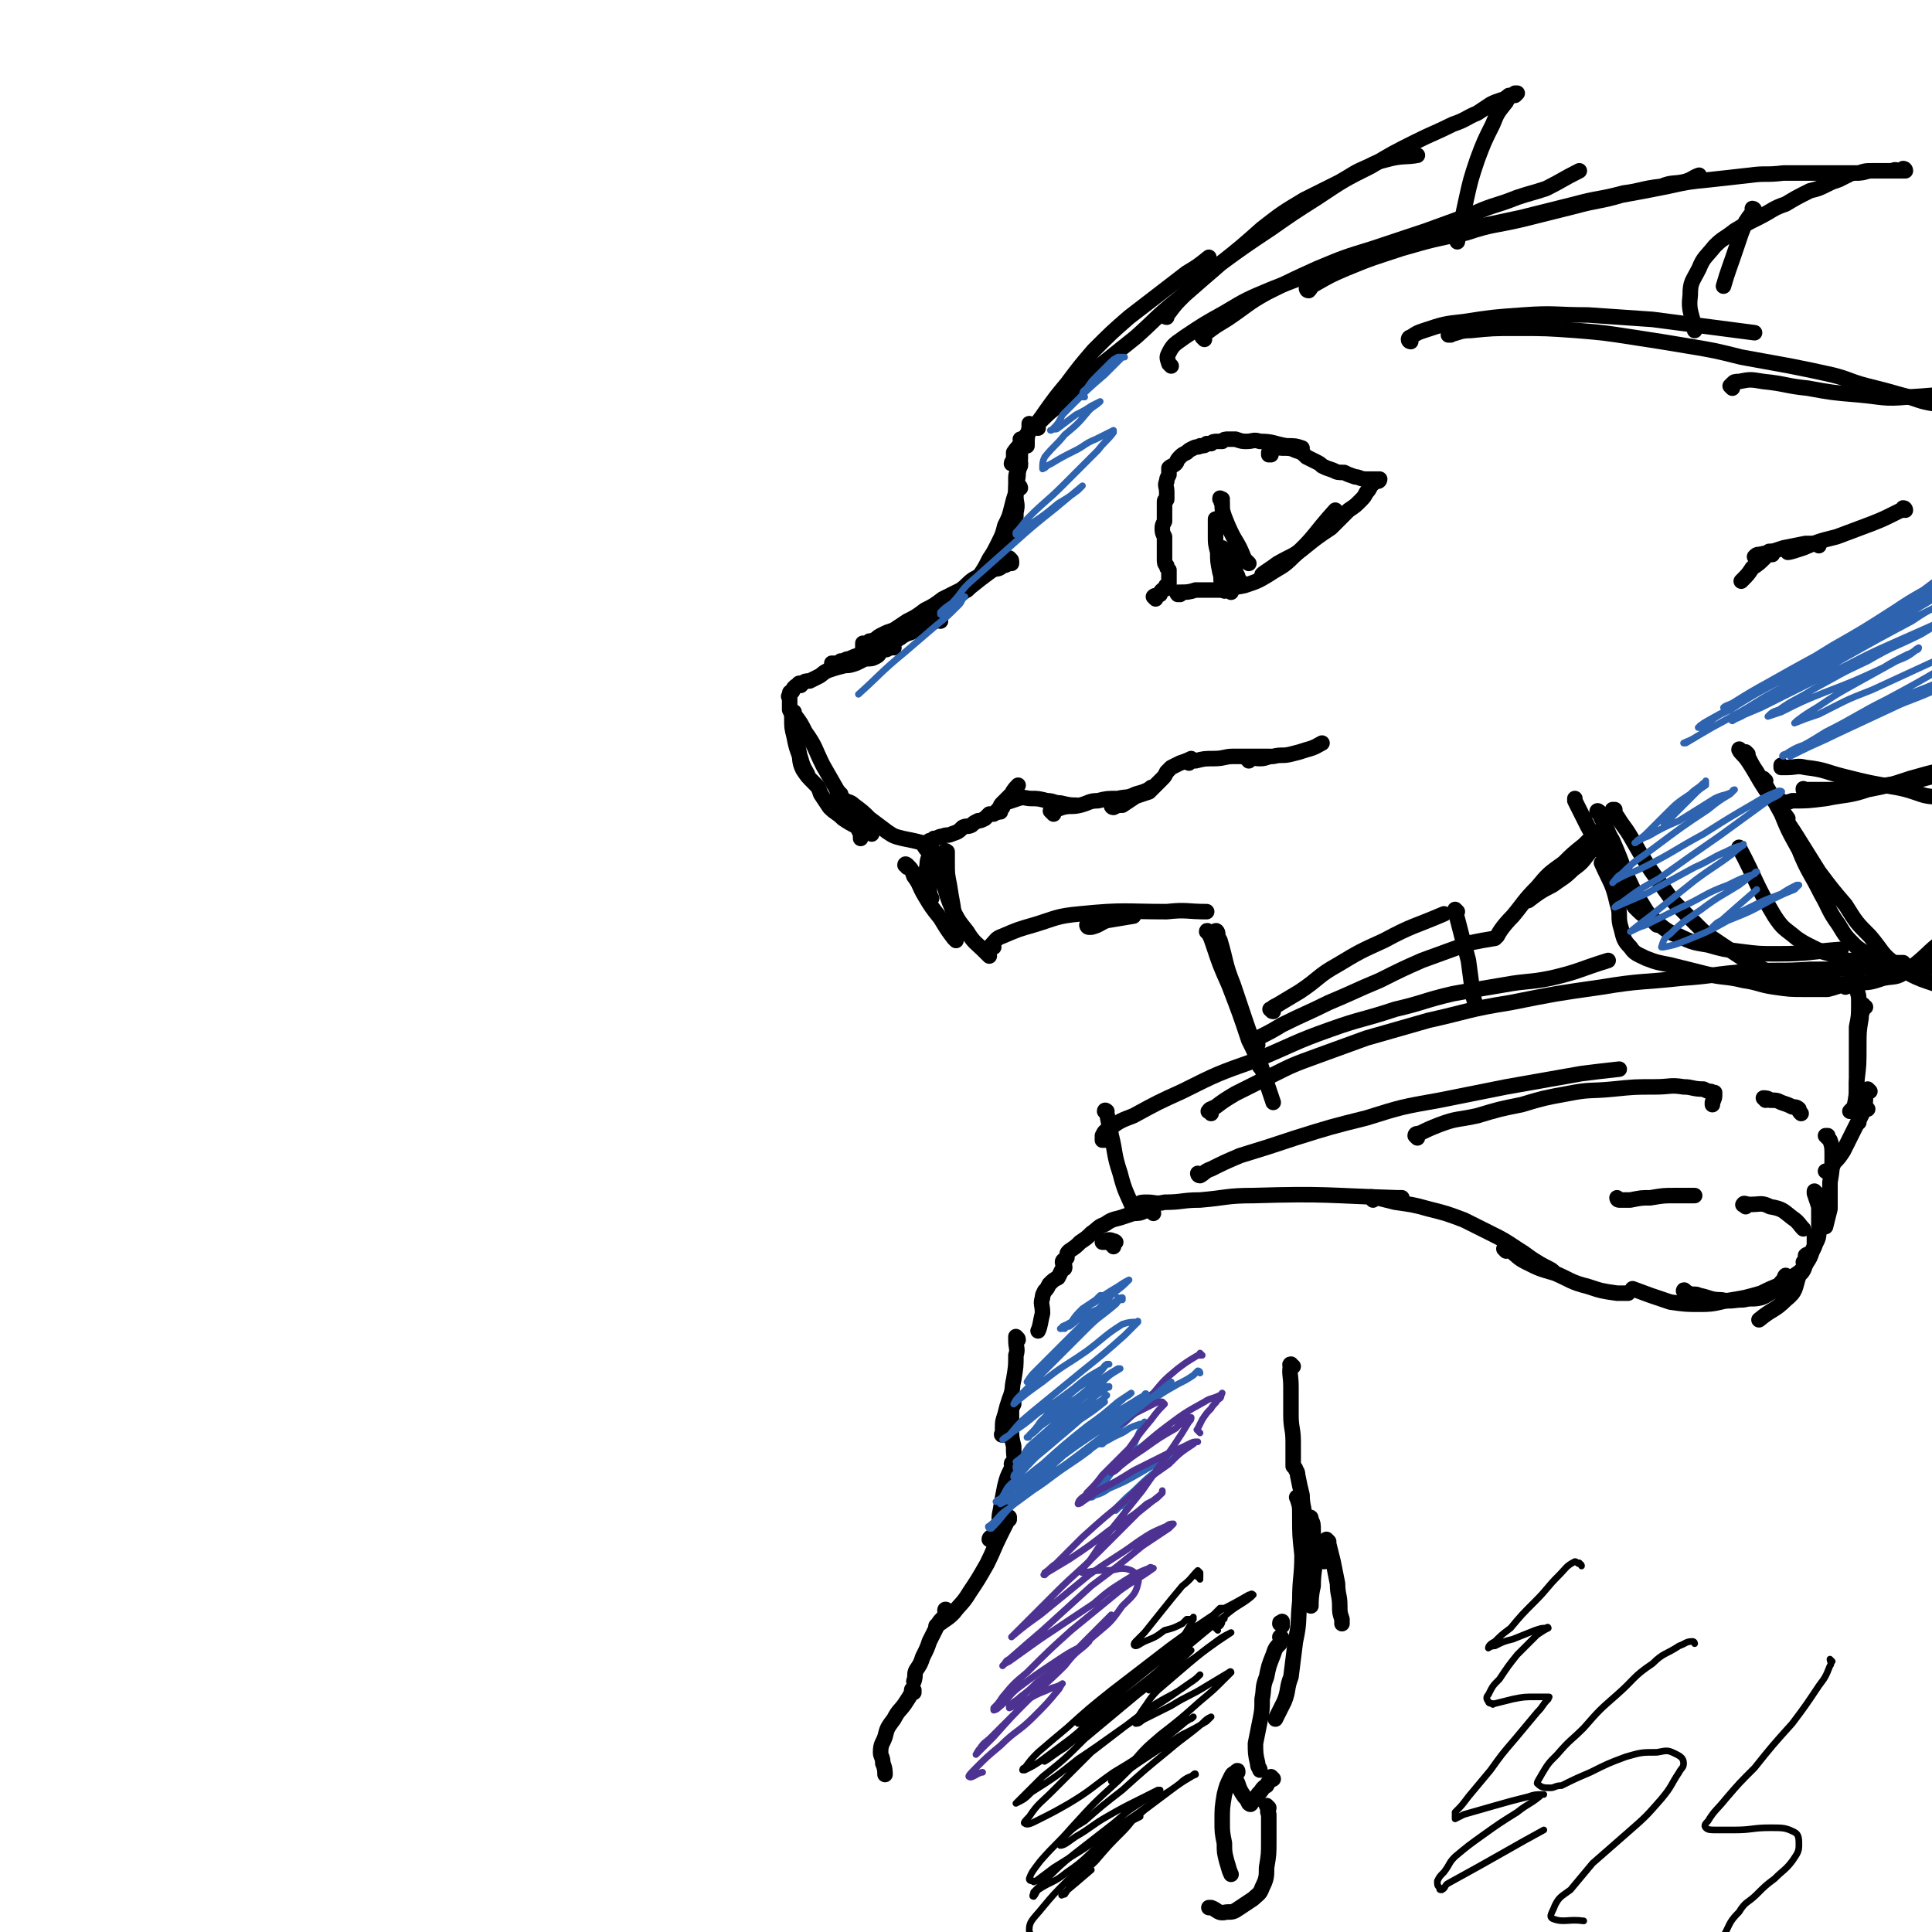 <svg viewBox='0 0 871 871' version='1.1' xmlns='http://www.w3.org/2000/svg' xmlns:xlink='http://www.w3.org/1999/xlink'><g fill='none' stroke='#000000' stroke-width='7' stroke-linecap='round' stroke-linejoin='round'><path d='M465,192c0,0 -1,-1 -1,-1 0,0 0,0 0,0 0,0 0,0 0,0 1,1 0,0 0,0 0,0 0,0 0,0 0,1 0,1 0,2 -1,4 -1,4 -1,8 '/><path d='M461,199c0,0 -1,-1 -1,-1 0,0 0,1 1,1 0,0 0,0 0,0 -1,2 -1,2 -1,5 0,5 0,5 -1,9 0,4 -1,4 -1,8 '/><path d='M460,210c0,0 -1,-1 -1,-1 0,0 1,0 1,0 0,0 0,0 0,0 0,1 -1,0 -1,0 0,0 1,0 1,0 0,1 -1,1 -1,3 -1,2 -1,2 -1,4 0,4 0,4 0,8 0,3 1,3 0,7 0,3 0,3 -1,7 -2,3 -2,3 -3,6 -1,1 -1,1 -2,3 '/><path d='M460,220c0,0 -1,-1 -1,-1 0,0 1,1 1,1 0,0 0,0 0,0 0,0 0,-1 -1,-1 0,1 0,2 -1,3 -1,3 -1,3 -2,7 -1,4 -1,4 -3,8 -1,4 -1,4 -3,8 -2,4 -2,4 -4,7 -2,4 -2,4 -4,7 -2,2 -2,2 -4,4 -1,2 -1,2 -2,3 '/><path d='M456,253c0,-1 -1,-1 -1,-1 0,-1 0,0 0,0 0,0 0,0 0,0 0,0 0,0 -1,0 -2,2 -2,2 -4,3 -4,3 -4,3 -8,6 -5,4 -5,4 -9,7 -5,4 -5,4 -10,7 -4,4 -4,3 -9,6 -3,2 -3,2 -6,4 -2,2 -1,2 -3,3 -1,0 -1,0 -1,0 0,0 0,0 0,0 '/><path d='M456,254c0,0 -1,-1 -1,-1 0,0 0,0 0,1 0,0 0,0 0,0 -1,0 -1,1 -3,1 -2,2 -2,1 -5,2 -4,2 -4,2 -8,4 -3,2 -3,3 -6,5 -4,2 -4,2 -8,4 -4,3 -4,3 -8,5 -4,3 -4,3 -8,5 -3,2 -3,2 -6,4 -3,1 -3,1 -5,2 -2,1 -2,1 -3,2 -2,1 -2,1 -3,1 0,1 0,1 -1,1 -1,0 -1,0 -2,0 0,1 0,1 0,1 0,0 0,0 0,0 0,1 0,1 0,2 '/><path d='M424,280c0,0 0,-1 -1,-1 -1,0 -1,0 -1,1 -3,1 -3,1 -5,2 -3,1 -3,1 -6,3 -3,1 -3,1 -6,3 -3,1 -3,1 -6,2 -3,1 -3,1 -6,3 -3,1 -3,1 -5,2 -3,1 -3,1 -5,2 -2,0 -2,1 -4,1 -1,1 -1,1 -2,1 -1,0 -1,0 -1,0 0,0 0,0 0,0 0,1 -1,0 -1,0 '/><path d='M403,292c0,-1 -1,-1 -1,-1 0,-1 1,0 1,0 -1,1 -1,1 -2,1 -1,1 -2,1 -3,1 -2,1 -1,2 -3,3 -2,1 -2,1 -5,1 -2,1 -2,1 -4,2 -3,1 -3,1 -5,1 -4,1 -4,1 -7,2 -3,1 -3,2 -5,3 -2,1 -2,1 -4,2 -2,0 -2,0 -3,1 -1,0 0,0 -1,1 0,0 0,-1 0,-1 -1,0 -1,0 -1,1 -1,0 -1,0 -2,1 -1,1 0,1 -1,2 -1,0 -1,0 -1,1 0,0 0,0 0,0 0,1 -1,1 0,1 0,3 0,3 0,6 1,2 1,2 1,4 0,4 0,4 1,8 1,5 1,5 3,10 1,4 2,5 3,7 '/><path d='M358,322c0,-1 -1,-1 -1,-1 0,-1 1,0 1,0 0,1 0,1 0,1 3,4 3,4 5,8 5,7 4,7 8,15 4,7 4,7 8,14 2,4 3,4 5,8 2,3 2,3 3,7 1,2 1,2 1,4 '/><path d='M359,328c0,-1 -1,-1 -1,-1 0,-1 0,0 1,0 0,0 0,0 0,0 0,0 -1,0 -1,0 0,-1 0,0 1,0 0,2 -1,2 0,4 0,3 0,4 1,7 1,4 0,5 2,9 2,3 2,3 5,6 2,2 2,2 3,5 2,3 2,3 4,6 3,3 3,2 6,5 3,2 3,2 7,4 3,2 5,2 6,3 '/><path d='M379,358c-1,0 -1,-1 -1,-1 -1,0 0,1 0,1 0,0 0,0 0,0 1,1 1,1 2,2 2,2 3,1 5,3 4,3 4,3 7,6 4,3 4,3 8,6 3,2 3,2 7,3 5,1 5,1 9,2 2,1 2,0 3,0 '/><path d='M420,380c0,0 -1,-1 -1,-1 0,0 0,0 0,1 0,0 0,0 0,0 1,0 0,-1 0,-1 0,0 0,0 0,1 0,0 0,0 0,0 1,-1 1,-1 2,-2 2,0 2,-1 4,-1 2,-1 2,0 4,-1 3,-1 3,-1 5,-3 2,-1 2,0 4,-1 1,-1 1,-1 3,-2 1,0 1,0 3,-1 1,-1 1,-1 2,-2 1,0 1,0 2,0 1,-1 1,0 1,-1 1,-1 1,-1 2,-2 0,-1 0,-1 1,-2 2,-2 2,-2 4,-4 1,-2 2,-3 3,-4 '/><path d='M451,366c0,0 -1,-1 -1,-1 0,0 1,0 1,0 0,0 0,0 0,0 0,-1 0,-1 1,-1 0,-1 0,-1 1,-2 3,-1 3,-1 6,-2 3,-1 3,0 6,0 3,0 3,0 7,1 3,0 3,1 6,1 4,1 5,1 7,1 '/><path d='M475,367c-1,-1 -1,-1 -1,-1 -1,-1 0,0 0,0 0,0 0,0 0,0 2,-1 2,-1 5,-2 4,-1 4,0 8,-1 4,-1 4,-2 8,-2 4,-1 4,-1 9,-1 4,-1 4,0 8,-2 4,-1 6,-2 7,-3 '/><path d='M502,364c0,0 -1,-1 -1,-1 0,0 0,1 1,1 2,-1 2,-1 4,-1 3,-2 3,-2 6,-4 3,-1 3,-1 6,-2 2,-2 2,-2 4,-4 1,-1 1,-1 2,-2 1,-1 1,-1 2,-3 1,-1 1,-1 2,-2 2,-1 2,-1 4,-2 3,-1 3,-1 5,-2 '/><path d='M536,344c0,0 -1,-1 -1,-1 0,0 0,0 1,1 0,0 0,0 0,0 0,0 -1,-1 -1,-1 1,0 2,0 4,0 4,-1 4,-1 8,-1 5,0 5,-1 9,-1 4,0 4,0 9,0 3,0 5,0 7,0 '/><path d='M563,343c0,-1 -1,-1 -1,-1 2,-1 3,0 6,0 3,0 3,-1 6,-1 4,-1 4,0 8,-1 4,-1 4,-1 7,-2 4,-1 5,-2 7,-3 '/><path d='M421,384c-1,0 -1,-1 -1,-1 -1,0 0,0 0,0 0,0 -1,0 -1,0 0,0 0,1 0,1 0,3 -1,3 -1,6 -1,5 0,5 1,10 0,3 0,3 1,5 '/><path d='M427,385c0,-1 -1,-1 -1,-1 0,-1 1,0 1,0 0,0 0,0 0,0 0,2 0,3 0,5 0,5 0,5 1,10 1,7 2,10 2,14 '/><path d='M409,391c0,-1 -1,-1 -1,-1 0,-1 1,0 1,0 2,2 2,2 3,5 3,4 2,4 5,9 3,5 3,5 7,10 3,5 3,5 6,9 0,0 0,0 1,1 '/><path d='M418,382c-1,0 -1,-1 -1,-1 -1,0 0,1 0,1 0,0 0,0 0,0 1,2 2,1 3,3 2,5 2,5 4,10 3,7 2,7 5,14 3,6 3,6 7,11 3,5 4,5 8,9 1,1 1,1 2,2 '/><path d='M448,427c-1,0 -2,0 -1,-1 2,-2 2,-3 5,-4 7,-3 7,-3 14,-5 10,-3 10,-4 21,-5 20,-2 20,-1 39,-1 9,-1 9,0 18,0 '/><path d='M491,418c0,0 -1,-1 -1,-1 0,0 0,1 1,1 0,0 0,0 0,0 0,0 0,0 1,0 4,-1 4,-2 7,-3 6,-1 6,-1 12,-2 0,0 0,0 0,0 '/><path d='M545,421c0,-1 -1,-2 -1,-1 0,0 0,0 1,1 1,2 1,2 2,5 3,9 3,9 7,18 5,13 5,13 9,25 3,6 3,6 5,12 '/><path d='M549,421c0,-1 -1,-2 -1,-1 0,1 1,2 2,4 3,10 2,10 6,20 9,27 9,26 18,53 '/><path d='M460,209c-1,0 -1,-1 -1,-1 -1,0 0,0 0,1 0,0 0,0 0,0 0,0 0,-1 0,-1 -1,0 -1,0 -2,1 0,0 0,0 -1,0 0,-1 1,-1 1,-1 0,-2 0,-2 0,-4 2,-3 3,-3 5,-7 4,-5 5,-5 9,-11 5,-7 5,-7 10,-13 6,-8 6,-8 12,-15 8,-8 8,-8 16,-15 13,-10 13,-10 26,-20 5,-3 5,-3 10,-7 '/><path d='M468,193c0,-1 -1,-1 -1,-1 0,-1 0,0 0,0 1,-1 1,-1 2,-2 4,-4 4,-4 8,-7 8,-8 8,-8 15,-15 10,-8 10,-8 20,-16 9,-8 9,-9 19,-17 9,-8 10,-8 19,-16 10,-8 10,-8 19,-16 9,-7 9,-7 19,-13 8,-4 8,-4 16,-8 7,-4 6,-4 13,-7 4,-2 4,-2 8,-3 7,-2 9,-1 14,-2 '/><path d='M526,143c0,0 -1,0 -1,-1 0,-1 1,-1 2,-1 3,-4 3,-4 7,-8 8,-7 8,-7 16,-14 11,-8 11,-8 23,-16 10,-7 10,-7 21,-14 12,-8 12,-8 24,-14 10,-6 10,-6 20,-11 8,-4 9,-4 17,-8 6,-2 6,-3 11,-5 3,-2 3,-2 6,-4 2,-1 2,-1 5,-2 1,0 1,0 2,-1 0,0 0,0 1,0 0,0 -1,0 0,0 0,-1 0,-1 1,-1 1,0 1,0 2,0 0,0 0,-1 0,-1 0,0 1,0 1,0 0,0 -1,1 -1,1 -1,0 -1,0 -1,0 -2,1 -2,1 -3,3 -4,5 -4,5 -6,10 -4,8 -4,8 -7,16 -3,9 -3,9 -5,18 -2,9 -2,10 -4,19 '/><path d='M543,153c0,0 -1,-1 -1,-1 0,0 0,0 0,0 0,0 0,0 0,0 1,-1 1,-1 2,-2 4,-3 4,-3 9,-6 9,-6 9,-7 18,-12 12,-6 12,-6 23,-11 12,-5 12,-5 25,-9 12,-4 12,-4 24,-8 11,-4 11,-4 22,-8 9,-4 9,-3 19,-7 6,-2 7,-2 13,-4 8,-4 7,-4 15,-8 '/><path d='M528,165c0,0 -1,-1 -1,-1 0,0 0,0 0,0 0,0 0,0 0,0 -1,-3 -1,-3 0,-5 2,-4 3,-4 7,-7 9,-6 9,-6 18,-11 10,-6 10,-6 22,-11 13,-5 13,-5 27,-10 14,-5 14,-4 28,-8 14,-4 14,-4 29,-8 14,-3 14,-3 28,-6 12,-3 12,-3 24,-6 11,-3 11,-2 22,-5 8,-1 8,-2 17,-3 5,-2 5,-1 10,-2 4,-1 4,-2 7,-3 '/><path d='M590,131c0,0 -1,-1 -1,-1 0,0 0,1 1,1 1,-1 1,-2 3,-3 7,-4 7,-4 14,-7 12,-5 13,-5 25,-9 14,-4 14,-4 29,-7 12,-4 12,-3 25,-6 12,-3 12,-3 24,-6 11,-3 11,-2 21,-5 11,-2 11,-2 21,-4 9,-2 9,-2 19,-3 9,-1 9,-1 18,-2 7,-1 7,0 15,-1 7,0 7,0 13,0 6,0 6,0 11,0 5,0 5,0 9,0 4,0 4,-1 7,-1 3,0 3,0 5,0 2,0 2,0 4,0 2,-1 2,0 3,0 1,0 1,0 1,0 1,0 1,0 2,0 0,0 0,0 0,0 0,0 0,-1 -1,-1 0,0 1,0 1,1 -1,0 -2,-1 -3,0 -2,0 -2,0 -4,0 -4,0 -4,0 -8,0 -3,0 -3,0 -6,1 -3,0 -3,0 -5,1 -2,1 -2,1 -4,2 -3,1 -3,1 -5,2 -4,2 -4,2 -8,3 -6,3 -6,3 -11,6 -6,2 -6,3 -12,6 -6,3 -6,3 -11,6 -5,4 -5,3 -9,7 -4,5 -5,5 -7,10 -3,6 -4,6 -4,12 -1,8 1,8 2,16 '/><path d='M791,95c0,0 -1,-1 -1,-1 0,0 1,0 1,1 -2,2 -2,2 -4,5 -2,5 -2,5 -4,11 -3,9 -4,11 -6,18 '/><path d='M636,154c0,0 -1,0 -1,-1 0,0 0,-1 1,-1 3,-2 3,-2 6,-3 9,-3 9,-3 18,-4 13,-2 13,-2 27,-3 14,-1 14,0 29,0 14,1 14,1 29,2 23,3 23,3 46,6 '/><path d='M654,151c0,0 -1,-1 -1,-1 0,0 0,1 0,1 0,0 0,0 0,0 5,-1 5,-2 10,-2 10,-1 10,-1 21,-1 13,0 13,0 27,1 12,1 12,1 25,3 13,2 13,2 25,4 12,2 12,2 24,5 11,2 11,2 22,4 10,2 10,2 19,4 8,2 8,3 16,5 8,2 8,2 15,4 8,2 8,3 15,4 8,2 8,2 16,3 6,0 7,0 13,0 7,-1 8,-1 14,-2 '/><path d='M781,175c0,0 -1,-1 -1,-1 0,0 1,1 1,1 0,0 0,0 0,0 -1,-1 -1,-1 -1,-1 0,0 0,0 1,-1 1,-1 1,-1 3,-1 5,-1 5,-1 11,0 10,1 10,2 20,3 11,2 11,2 23,3 11,1 11,2 22,1 18,-1 18,-2 36,-3 '/><path d='M820,246c0,0 -1,-1 -1,-1 0,0 1,0 1,0 0,0 0,0 0,0 -3,0 -3,0 -6,0 -5,1 -5,1 -10,2 -6,2 -6,2 -11,3 -1,0 -1,0 -2,1 '/><path d='M859,230c0,0 0,-1 -1,-1 0,0 1,0 0,1 -1,0 -1,0 -3,1 -6,3 -6,3 -11,5 -8,3 -8,3 -16,6 -8,2 -8,2 -15,5 -3,1 -6,2 -7,2 '/><path d='M799,250c-1,-1 -1,-1 -1,-1 -1,-1 0,0 0,0 0,0 0,0 0,0 0,0 0,-1 0,0 -1,0 -1,1 -2,2 -3,3 -3,3 -6,5 -2,3 -2,3 -5,6 '/><path d='M785,339c0,0 -1,-2 -1,-1 1,2 2,2 4,5 4,6 4,7 8,13 5,7 5,6 10,13 '/><path d='M788,340c0,0 -1,-1 -1,-1 0,1 1,1 1,2 2,4 2,4 4,7 4,7 4,7 8,13 4,8 5,8 10,16 5,8 5,8 10,16 6,8 6,8 12,15 5,8 5,8 11,14 6,7 5,8 12,13 9,7 14,7 21,10 '/><path d='M804,346c0,0 -1,-1 -1,-1 0,0 0,1 0,1 1,0 1,0 2,0 5,0 5,-1 9,0 9,1 9,2 17,4 12,3 12,3 24,5 11,2 11,5 22,4 18,-2 21,-6 36,-11 '/><path d='M818,358c0,-1 -1,-1 -1,-1 0,-1 1,0 1,0 -1,0 -2,0 -3,-1 -1,0 -1,0 -2,0 0,-1 0,0 0,0 0,0 0,0 0,0 1,0 1,0 2,0 4,0 4,0 8,0 7,0 7,0 13,0 7,-1 7,-1 14,-2 7,-1 7,-1 14,-2 7,-2 7,-2 13,-3 6,-2 6,-2 11,-4 4,-1 6,-2 8,-2 '/><path d='M804,362c0,0 -1,-1 -1,-1 0,0 0,0 0,1 0,0 -1,0 0,0 2,0 2,0 5,-1 7,0 7,0 15,-1 10,-2 10,-1 19,-4 10,-2 10,-2 19,-5 7,-2 7,-2 15,-4 6,-2 5,-3 11,-5 1,0 1,0 1,0 '/><path d='M796,352c-1,0 -2,-1 -1,-1 0,1 1,1 1,3 3,5 3,5 6,10 4,10 4,10 9,19 4,10 5,10 10,20 4,7 3,7 8,14 3,5 3,5 7,9 2,2 4,3 6,4 '/><path d='M832,445c0,-1 -1,-1 -1,-1 0,-1 1,0 2,0 0,0 0,0 0,0 -1,0 -1,0 -2,0 -4,1 -3,1 -7,2 -5,0 -5,0 -10,0 -7,0 -7,0 -14,-1 -7,-1 -7,-2 -14,-3 -8,-2 -9,-1 -17,-3 -8,-2 -8,-2 -16,-4 -5,-1 -6,-1 -11,-3 -4,-2 -5,-2 -7,-5 -3,-3 -3,-4 -4,-8 -2,-6 0,-6 -2,-12 -2,-9 -3,-9 -7,-18 '/><path d='M747,417c0,0 -1,-1 -1,-1 0,0 0,0 0,0 0,0 0,0 0,0 -1,-1 -1,-1 -3,-2 -3,-2 -3,-2 -6,-5 -4,-6 -4,-6 -8,-12 -4,-8 -4,-8 -8,-16 -4,-6 -4,-6 -7,-12 -2,-4 -2,-4 -4,-8 0,-1 0,-1 0,-1 '/><path d='M721,367c0,-1 -1,-1 -1,-1 0,-1 1,0 1,0 0,0 0,0 0,0 0,0 -1,-1 -1,0 1,0 1,1 2,3 3,5 2,5 5,10 3,7 3,7 6,15 3,6 3,7 7,13 3,5 3,5 7,9 5,4 5,4 10,6 6,3 7,3 13,4 7,2 7,2 15,3 8,1 8,1 16,1 15,0 15,-1 29,-2 '/><path d='M728,366c0,0 -1,-1 -1,-1 0,0 0,0 1,0 0,0 0,0 0,0 0,2 0,2 1,3 3,5 3,4 6,9 4,7 4,7 9,15 5,7 5,7 10,14 5,5 5,5 10,10 5,5 5,5 11,9 6,4 6,4 12,8 6,3 6,3 12,6 6,2 6,2 13,3 6,1 6,1 12,1 6,1 6,1 12,0 7,0 7,0 13,-2 5,-1 6,0 10,-3 9,-6 11,-10 16,-13 '/><path d='M859,435c-1,0 -1,-1 -1,-1 -1,0 0,0 0,0 0,0 -1,0 -1,0 -1,0 -1,0 -2,0 -2,0 -2,-1 -4,-1 -3,0 -3,0 -5,1 -3,0 -3,0 -6,0 -4,-1 -4,-1 -7,-1 -4,-1 -4,-1 -8,-3 -4,-1 -4,-1 -8,-3 -4,-2 -4,-2 -7,-4 -6,-5 -6,-4 -10,-10 -9,-15 -8,-16 -16,-31 '/><path d='M721,378c-1,0 -1,-1 -1,-1 -1,0 0,0 0,0 0,0 0,0 0,-1 0,0 0,0 0,-1 0,0 1,0 1,0 0,0 -1,0 -1,1 -3,2 -3,2 -6,5 -5,4 -5,4 -9,8 -7,5 -7,5 -12,11 -6,6 -6,7 -11,13 -4,4 -6,7 -7,9 '/><path d='M719,383c0,0 -1,-1 -1,-1 -1,1 -1,2 -2,3 -3,4 -3,4 -7,7 -4,4 -5,4 -9,7 -6,3 -7,4 -11,7 '/><path d='M657,411c0,0 -1,-1 -1,-1 0,0 0,0 0,0 0,0 0,0 0,0 1,1 0,0 0,0 0,0 0,0 0,1 1,3 1,3 2,7 2,8 2,7 4,15 1,7 1,8 2,15 0,2 1,3 1,5 '/><path d='M574,456c-1,0 -1,-1 -1,-1 -1,0 0,0 0,0 0,0 0,0 0,0 1,-1 1,-1 3,-2 5,-3 5,-3 10,-6 9,-6 8,-7 17,-12 10,-6 10,-6 21,-11 13,-7 13,-6 27,-12 '/><path d='M567,471c0,0 -1,-1 -1,-1 -1,0 -1,0 -1,0 0,0 0,0 0,0 1,-1 1,-1 2,-2 6,-3 6,-3 11,-6 10,-5 11,-5 21,-10 12,-5 11,-5 23,-10 10,-5 10,-5 19,-9 11,-4 11,-4 22,-8 5,-1 5,-1 11,-2 '/><path d='M498,514c0,0 -1,-1 -1,-1 0,0 0,1 0,1 0,-1 0,-1 0,-2 1,-2 1,-2 3,-3 5,-4 6,-4 11,-6 11,-6 11,-6 22,-11 16,-8 16,-8 33,-14 17,-7 17,-8 34,-14 14,-5 14,-4 29,-9 13,-3 13,-4 26,-7 11,-2 11,-2 23,-4 11,-2 11,-1 21,-3 13,-3 13,-4 26,-8 '/><path d='M546,502c0,-1 -2,-1 -1,-1 0,-1 1,-1 3,-2 4,-3 4,-3 9,-6 8,-4 8,-4 16,-8 10,-5 10,-5 21,-9 11,-4 11,-4 22,-8 14,-4 14,-4 28,-8 18,-4 18,-5 37,-8 20,-4 20,-4 41,-7 18,-3 18,-2 36,-4 15,-1 15,-2 30,-3 14,-1 14,0 28,-1 13,0 13,0 26,-1 9,0 9,0 18,0 4,0 4,-1 9,0 3,0 3,0 5,1 0,0 0,0 1,0 '/><path d='M836,445c0,0 -1,-1 -1,-1 0,0 0,1 1,1 0,0 0,0 0,0 0,0 0,0 0,0 1,1 1,0 1,1 1,3 1,3 1,6 0,6 0,6 -1,11 0,7 0,7 0,14 0,7 0,7 0,14 0,4 -1,7 -1,8 '/><path d='M841,454c-1,0 -1,-1 -1,-1 -1,0 0,0 0,1 0,2 -1,2 -1,5 -1,6 -1,6 -1,13 0,8 0,8 -1,16 0,5 0,5 0,9 -1,2 -1,2 -2,3 -1,1 -1,1 -1,1 '/><path d='M843,492c0,0 -1,-1 -1,-1 0,0 0,0 0,0 0,0 0,0 0,0 0,1 0,1 -1,3 0,3 0,3 -1,7 -1,2 -1,2 -2,4 0,1 0,1 0,1 '/><path d='M842,500c0,0 -1,-1 -1,-1 -1,1 -1,2 -2,4 -2,4 -2,4 -4,8 -2,4 -2,4 -4,8 -2,3 -2,3 -4,5 -1,2 -1,2 -2,3 -1,1 -2,1 -2,1 '/><path d='M824,513c0,0 -1,-1 -1,-1 0,0 0,0 1,0 0,1 0,1 1,2 1,3 1,3 1,7 0,6 0,6 -1,12 0,6 0,6 0,12 -1,4 -1,4 -2,8 '/><path d='M819,538c0,0 -1,-1 -1,-1 0,0 0,0 0,1 1,3 1,3 2,6 0,5 0,6 0,11 0,4 -1,4 -2,7 -1,2 -1,2 -2,3 -1,1 -1,0 -2,1 '/><path d='M814,570c0,0 -1,-1 -1,-1 0,0 1,0 1,1 -1,3 -1,3 -3,5 -2,6 -1,7 -6,11 -5,5 -6,4 -12,9 0,0 0,0 0,0 '/><path d='M541,530c0,0 -1,-1 -1,-1 0,0 0,1 1,1 2,-1 2,-2 5,-3 6,-3 6,-3 13,-6 13,-4 13,-4 25,-8 16,-5 16,-5 32,-9 16,-5 16,-5 33,-8 15,-3 15,-3 30,-6 17,-3 17,-3 34,-6 8,-1 8,-1 17,-2 '/><path d='M639,513c0,0 -1,-1 -1,-1 0,-1 1,-1 2,-1 4,-2 4,-2 9,-4 8,-3 8,-2 17,-4 10,-3 10,-3 20,-5 10,-3 10,-3 21,-5 10,-2 10,-1 20,-2 10,-1 10,-1 19,-1 7,0 7,-1 13,0 4,0 4,1 9,1 2,1 2,1 3,1 1,0 1,1 2,1 0,0 0,-1 0,0 0,2 0,2 -1,4 0,0 0,0 0,1 '/><path d='M796,496c0,0 -1,-1 -1,-1 1,0 2,0 3,1 3,0 3,0 5,1 3,1 3,1 5,2 1,0 2,0 3,1 0,1 0,1 1,2 '/><path d='M499,502c0,-1 -1,-1 -1,-1 0,-1 1,0 1,0 0,0 0,0 0,0 0,0 -1,-1 -1,0 0,0 1,0 1,1 1,5 1,5 2,10 2,8 1,8 4,17 2,8 3,9 6,16 '/><path d='M514,544c0,-1 -1,-1 -1,-1 1,-1 2,-1 4,-1 4,0 4,1 8,0 8,0 8,-1 16,-1 12,-1 12,-2 24,-2 33,-1 33,0 65,1 1,0 1,0 2,0 '/><path d='M619,541c0,-1 -1,-1 -1,-1 0,-1 1,0 1,0 0,0 0,0 0,0 1,0 1,0 2,0 4,1 4,1 8,2 7,1 8,1 15,3 8,2 8,2 16,5 6,3 6,3 12,6 6,3 6,3 12,7 5,3 4,3 9,6 3,2 6,3 7,4 '/><path d='M679,564c0,0 -1,-1 -1,-1 0,0 0,0 1,0 1,1 1,1 2,1 3,2 3,3 7,5 6,3 6,3 13,5 7,3 7,4 15,6 6,2 6,2 13,3 2,0 2,0 5,0 '/><path d='M760,583c0,-1 -1,-2 -1,-1 0,0 1,0 2,1 3,1 3,0 5,1 5,1 5,2 10,2 5,1 5,0 10,0 4,-1 4,0 8,-1 3,-1 3,-2 6,-3 2,-2 2,-3 4,-5 1,-1 0,-1 1,-2 '/><path d='M819,558c0,0 -1,-1 -1,-1 0,0 0,0 0,0 0,1 0,1 0,2 0,3 0,3 -1,5 -1,3 -1,3 -3,6 -2,3 -2,3 -5,5 -3,2 -3,2 -6,4 -5,2 -5,2 -9,4 -7,2 -7,2 -13,3 -7,1 -7,2 -14,2 -7,0 -7,0 -14,-1 -9,-3 -9,-3 -17,-6 '/><path d='M730,541c0,0 -1,-1 -1,-1 0,0 0,1 1,1 0,0 0,0 0,0 3,0 3,0 5,0 5,-1 5,-1 9,-1 6,-1 6,-1 11,-1 4,0 6,0 9,0 '/><path d='M787,544c-1,-1 -2,-1 -1,-1 0,-1 1,0 3,0 5,0 5,-1 9,1 6,1 6,2 10,5 3,2 3,3 5,5 '/><path d='M502,562c0,-1 -1,-1 -1,-1 0,-1 1,0 1,0 0,0 0,0 1,-1 0,0 0,0 0,0 -1,-1 -1,0 -1,0 -1,-1 -1,-1 -2,-1 -1,0 -1,0 -2,1 -1,0 -1,0 -1,0 0,0 0,0 0,0 '/><path d='M520,547c-1,-1 -1,-1 -1,-1 -2,-1 -2,0 -3,0 -2,1 -3,1 -5,1 -3,1 -3,1 -6,2 -4,1 -4,1 -7,3 -3,1 -3,2 -6,4 -2,2 -2,2 -5,4 -2,2 -2,2 -5,4 -1,1 -1,1 -1,3 -1,1 -2,1 -2,2 0,1 1,1 1,2 0,0 0,0 0,0 0,1 0,1 -1,1 -1,2 -1,2 -2,4 -2,1 -2,1 -4,3 -1,2 -1,2 -2,3 -1,2 -1,2 -1,3 -1,3 0,3 0,7 -1,4 -1,6 -2,8 '/><path d='M459,604c0,-1 -1,-1 -1,-1 0,-1 0,0 0,0 0,0 0,0 0,0 0,1 0,1 0,1 0,4 1,4 0,7 0,5 0,5 -1,11 -1,4 0,4 -2,9 -1,3 -1,3 -2,7 -1,3 -1,3 -1,6 0,1 0,1 0,2 -1,1 0,1 0,1 '/><path d='M457,633c0,0 -1,-1 -1,-1 0,0 1,0 1,0 0,0 0,0 0,0 0,1 0,1 0,1 -1,2 -1,2 -1,3 0,4 0,4 0,8 0,4 0,4 1,8 0,4 0,4 1,8 0,2 0,3 0,5 '/><path d='M457,661c0,-1 -1,-1 -1,-1 0,-1 1,0 1,0 0,1 -1,1 -1,2 -2,4 -2,4 -3,8 -1,5 -1,5 -2,11 -1,4 0,4 -1,7 -1,2 -1,2 -2,4 -1,1 -2,1 -2,2 '/><path d='M455,685c0,-1 -1,-1 -1,-1 0,-1 1,0 1,0 -2,4 -2,4 -4,8 -3,6 -3,7 -6,13 -4,7 -4,7 -8,13 -3,5 -4,5 -7,9 -2,2 -2,2 -5,4 -1,1 -2,1 -3,2 '/><path d='M427,727c0,-1 -1,-1 -1,-1 0,-1 1,0 1,0 0,0 0,0 0,0 -1,1 -1,1 -1,2 -1,2 -2,2 -3,4 -2,4 -2,4 -4,8 -1,3 -1,3 -3,7 -1,3 -1,3 -3,6 -1,2 0,2 -1,5 0,0 0,0 0,0 '/><path d='M412,763c0,-1 -1,-1 -1,-1 0,-1 1,0 1,0 0,0 0,0 0,0 -1,1 -1,1 -1,1 -1,2 -1,2 -3,5 -2,3 -3,3 -5,7 -3,4 -3,4 -4,8 -1,3 -2,3 -2,7 0,2 1,2 1,5 1,2 1,4 1,5 '/><path d='M583,616c-1,0 -1,-1 -1,-1 -1,0 0,1 0,1 0,0 0,0 0,0 0,0 0,-1 0,-1 -1,4 0,5 0,10 0,7 0,7 0,13 0,6 1,6 1,12 0,3 0,3 0,6 0,2 0,2 0,3 0,1 0,1 0,2 0,0 0,0 0,0 0,0 0,0 1,1 0,1 1,1 1,3 1,5 1,5 2,9 0,5 1,5 1,10 0,3 -1,3 0,7 0,3 1,3 2,5 '/><path d='M599,695c0,0 -1,-1 -1,-1 0,0 1,1 1,2 1,4 1,4 2,8 1,5 1,5 2,10 0,5 1,5 1,10 0,3 0,3 1,6 0,1 0,1 0,2 '/><path d='M597,704c0,0 -1,-1 -1,-1 0,0 0,0 0,0 0,0 0,0 0,0 '/><path d='M590,689c0,0 -1,-1 -1,-1 0,0 0,1 1,1 0,-1 0,-2 0,-3 0,-1 0,-1 0,-2 0,0 0,0 0,0 1,0 1,0 1,1 1,2 1,2 1,5 0,5 1,5 1,10 0,8 -1,8 -1,15 -1,4 -1,7 -1,9 '/><path d='M578,733c0,-1 -1,-1 -1,-1 0,-1 0,0 1,0 0,0 0,0 0,-1 '/><path d='M586,676c-1,-1 -1,-2 -1,-1 -1,0 0,0 0,1 1,3 1,3 1,7 0,9 0,9 1,18 0,10 -1,10 -1,21 -1,9 0,9 -2,18 -1,8 -1,8 -2,16 -2,5 -1,6 -3,11 -2,4 -2,4 -4,8 '/><path d='M578,739c0,0 -1,-1 -1,-1 0,0 1,0 1,1 -1,1 -1,1 -1,2 -2,2 -2,2 -3,5 -2,5 -2,5 -3,10 -2,5 -1,5 -2,10 0,5 0,5 -1,10 -1,5 -1,5 -2,10 0,4 0,5 1,9 0,2 1,2 1,3 '/><path d='M574,802c0,0 -1,-1 -1,-1 0,0 1,1 1,1 0,0 0,0 0,0 -2,1 -2,1 -3,3 -2,1 -2,2 -3,3 -1,1 -1,1 -2,3 -1,1 -1,1 -2,2 0,1 -1,0 -1,0 -1,-2 -1,-2 -2,-3 -2,-3 -2,-3 -3,-6 -1,-2 -1,-2 -1,-4 0,-1 1,-1 1,-1 0,-1 0,-1 -1,0 -1,1 -1,0 -2,2 -2,4 -2,4 -3,8 -1,6 -1,6 -1,12 0,5 0,5 1,10 0,4 0,4 1,8 1,3 1,4 2,6 '/><path d='M572,815c0,0 -1,-1 -1,-1 0,0 0,0 1,1 0,0 0,0 0,0 0,1 -1,1 0,3 0,6 0,6 0,12 0,6 0,6 -1,12 0,4 0,5 -2,9 -1,3 -2,3 -4,5 -3,2 -3,2 -6,4 -3,2 -3,2 -6,2 -4,1 -4,-1 -7,-2 0,0 0,0 -1,0 '/></g>
<g fill='none' stroke='#000000' stroke-width='3' stroke-linecap='round' stroke-linejoin='round'><path d='M541,712c0,-1 -1,-1 -1,-1 0,-1 1,0 1,0 0,0 0,0 0,-1 0,0 0,0 0,-1 0,0 -1,-1 -1,-1 -3,3 -3,4 -7,7 -5,6 -5,6 -9,11 -4,5 -4,5 -8,10 -2,2 -2,2 -4,4 -1,1 -1,2 0,2 1,0 2,-1 4,-2 5,-2 5,-2 9,-5 4,-1 4,-1 8,-3 1,-1 1,-1 2,-2 1,0 1,0 2,0 1,0 1,0 1,0 0,0 0,-1 0,-1 -1,1 0,2 -1,3 -3,5 -3,5 -6,10 -3,6 -3,6 -7,12 -2,4 -3,3 -6,6 0,1 0,1 0,2 0,0 0,0 0,0 2,-1 2,-1 4,-3 5,-4 6,-4 11,-8 8,-5 7,-5 14,-10 4,-3 4,-3 8,-5 0,0 0,0 0,0 0,0 0,0 0,0 -3,2 -3,2 -6,4 -7,5 -7,5 -13,10 -7,6 -7,6 -14,12 -4,4 -4,5 -7,9 -2,3 -2,3 -3,6 0,0 0,0 0,0 2,0 2,-1 4,-2 6,-3 6,-3 12,-6 8,-5 8,-4 16,-9 5,-3 5,-3 10,-6 0,0 1,-1 1,0 -1,1 -1,1 -3,3 -5,5 -5,5 -11,10 -9,8 -9,8 -18,15 -7,6 -7,6 -13,13 -4,3 -4,3 -7,6 -1,1 -1,1 -2,2 0,0 0,0 0,0 2,-1 2,-1 4,-2 5,-4 5,-4 11,-8 9,-6 9,-6 17,-11 6,-3 6,-3 11,-6 1,-1 1,-1 2,-2 0,0 0,0 0,0 -2,1 -2,1 -4,3 -7,6 -8,6 -15,12 -11,9 -11,9 -21,18 -9,7 -9,7 -17,14 -5,3 -5,3 -9,7 -1,2 -2,4 -2,4 2,0 4,-2 7,-4 7,-4 7,-5 14,-9 7,-4 7,-4 15,-8 4,-2 4,-2 8,-4 0,0 0,0 1,0 0,0 0,0 0,0 -3,2 -3,2 -6,4 -8,5 -8,5 -15,11 -9,7 -9,7 -18,14 -6,5 -6,5 -12,11 -3,3 -3,3 -6,6 0,1 -1,2 0,2 1,-1 1,-2 2,-3 6,-4 7,-3 13,-8 9,-6 8,-7 17,-14 6,-4 6,-4 12,-9 2,-1 2,-1 4,-2 0,0 0,0 0,0 0,0 0,-1 -1,-1 -3,3 -3,4 -7,8 -6,6 -6,6 -12,13 -5,5 -5,4 -10,9 -2,3 -2,3 -4,6 -1,0 -2,1 -1,0 6,-5 6,-5 13,-11 '/><path d='M549,735c0,0 -1,-1 -1,-1 0,-1 1,-1 2,-1 1,-1 1,-2 1,-3 1,0 1,0 1,-1 0,0 0,0 0,0 0,1 0,1 -1,1 -3,1 -3,1 -6,3 -7,4 -7,3 -14,8 -11,7 -11,7 -21,15 -8,6 -8,6 -15,13 -4,3 -4,3 -8,6 -1,1 0,1 -1,2 0,0 0,0 0,0 5,-3 5,-3 9,-6 10,-8 10,-8 20,-16 11,-9 11,-8 21,-17 6,-5 6,-5 12,-10 2,-2 2,-2 4,-3 0,0 0,0 0,0 -1,0 -1,0 -2,0 -3,3 -3,3 -6,6 -8,6 -8,6 -16,12 -12,10 -12,10 -23,20 -10,9 -9,9 -19,18 -6,5 -6,5 -12,10 -1,1 -4,4 -3,3 2,-1 4,-3 9,-6 11,-9 11,-9 22,-18 15,-12 14,-12 29,-24 12,-10 12,-10 23,-19 5,-4 5,-3 10,-7 1,-1 1,-1 1,-1 -1,-1 -1,0 -2,0 -7,4 -7,4 -13,7 -12,8 -12,8 -23,16 -13,10 -13,10 -26,20 -10,8 -10,8 -20,17 -6,5 -6,5 -13,11 -3,3 -3,3 -6,7 -1,0 -1,1 -1,1 0,0 1,0 1,0 4,-2 4,-2 7,-4 8,-6 8,-6 16,-12 11,-8 11,-8 21,-16 9,-7 9,-7 18,-14 5,-4 5,-3 10,-7 1,0 2,0 3,-1 0,0 0,0 0,0 -3,3 -3,3 -6,5 -9,8 -9,8 -18,15 -12,10 -12,10 -24,20 -9,9 -9,9 -19,17 -5,5 -5,5 -10,10 -1,1 -1,1 -2,2 0,0 0,0 0,0 4,-2 4,-2 7,-5 11,-7 11,-7 21,-15 15,-10 14,-10 29,-20 11,-7 11,-7 21,-14 3,-2 3,-2 5,-4 0,0 0,0 0,0 -2,2 -2,2 -5,4 -8,6 -9,5 -18,11 -13,10 -13,10 -26,20 -9,9 -9,9 -18,18 -5,5 -6,5 -10,11 -1,1 -3,3 -2,3 1,1 3,0 5,-1 8,-4 8,-4 15,-8 10,-6 10,-7 20,-14 10,-6 10,-6 19,-13 6,-4 6,-4 12,-9 2,-1 2,-1 5,-3 0,0 0,0 0,0 -1,1 -1,1 -2,1 -6,5 -6,5 -11,9 -11,9 -11,9 -21,19 -11,10 -11,10 -21,21 -7,8 -7,7 -14,15 -3,4 -4,5 -5,8 0,1 1,1 2,1 0,1 0,0 1,0 4,-3 4,-3 8,-6 11,-7 12,-7 23,-15 13,-8 13,-8 25,-17 7,-4 7,-5 14,-9 1,-1 2,-2 2,-1 -2,1 -4,1 -7,4 -8,6 -8,6 -16,12 -9,8 -10,8 -19,16 -8,8 -8,8 -16,16 -6,6 -6,6 -11,12 -4,5 -6,6 -6,10 0,3 3,3 6,4 2,1 2,0 3,0 '/><path d='M713,706c0,-1 -1,-1 -1,-1 0,-1 0,0 0,0 -1,0 -1,-1 -2,-1 -4,2 -4,3 -7,6 -6,6 -5,6 -11,12 -6,6 -6,6 -11,12 -4,3 -4,3 -7,6 -2,1 -3,2 -3,3 0,0 1,-1 3,-1 4,-2 4,-2 8,-3 5,-2 5,-2 10,-4 3,-1 3,-1 5,-1 1,-1 1,0 1,0 0,0 0,0 0,0 -2,1 -2,1 -5,3 -4,4 -4,4 -9,9 -4,5 -4,5 -8,11 -3,3 -3,3 -5,7 -1,1 -1,2 0,3 0,1 1,1 2,1 0,1 0,0 1,0 4,-1 4,-1 8,-2 5,-1 5,-1 11,-1 2,0 3,0 5,0 1,0 0,0 0,1 -3,3 -2,3 -5,6 -5,6 -5,6 -10,12 -6,7 -6,7 -11,14 -5,6 -5,6 -10,12 -3,4 -3,4 -6,7 0,1 0,2 0,3 -1,0 -1,0 0,0 2,-1 2,-1 4,-2 7,-2 7,-2 14,-4 7,-2 7,-2 15,-4 3,-1 3,-1 7,-1 0,-1 0,-1 0,0 -1,0 -1,0 -2,1 -5,4 -5,3 -10,7 -8,5 -8,5 -15,10 -7,5 -7,5 -13,10 -3,3 -2,3 -5,7 -2,2 -2,2 -3,4 0,2 0,2 1,3 0,1 0,1 1,1 2,-1 1,-2 3,-3 22,-12 30,-17 43,-24 '/><path d='M764,741c0,0 0,-1 -1,-1 -3,0 -3,1 -6,2 -6,4 -7,3 -12,8 -9,6 -8,7 -16,14 -8,7 -8,7 -15,15 -6,6 -6,5 -12,12 -4,4 -4,4 -7,9 -1,2 -2,3 -2,4 2,2 3,2 6,2 2,0 2,-1 5,-1 6,-3 6,-3 13,-6 8,-4 8,-4 16,-7 7,-2 7,-2 14,-2 5,-1 5,-1 9,1 2,1 3,2 3,4 0,2 -1,2 -2,4 -4,6 -3,6 -8,12 -7,8 -7,8 -15,15 -8,7 -8,7 -16,14 -5,6 -5,6 -10,12 -4,3 -5,3 -7,7 -1,3 -3,5 -1,6 5,2 7,0 14,1 '/><path d='M826,749c0,0 -1,-1 -1,-1 0,1 1,2 0,3 -2,5 -2,5 -5,9 -6,9 -6,9 -12,17 -9,10 -9,10 -17,20 -7,7 -7,7 -13,14 -4,5 -5,5 -8,10 -1,1 -2,2 -1,3 1,1 2,1 5,1 4,0 4,0 8,0 8,0 8,-1 16,-1 6,0 7,0 11,2 2,1 2,3 2,6 0,3 -1,4 -3,7 -3,4 -4,4 -8,8 -4,3 -4,3 -8,7 -4,4 -5,3 -8,8 -4,4 -4,5 -6,9 -3,5 -2,5 -5,9 0,1 -1,1 -2,1 '/></g>
<g fill='none' stroke='#2D63AF' stroke-width='3' stroke-linecap='round' stroke-linejoin='round'><path d='M541,619c0,0 -1,-1 -1,-1 0,0 1,1 1,1 0,0 0,0 0,0 0,0 0,-1 -1,-1 -1,1 -1,1 -2,2 -3,2 -3,2 -7,4 -7,4 -7,4 -14,9 -7,5 -6,5 -13,11 -4,3 -4,2 -7,5 -1,1 -1,1 -1,2 0,0 0,0 0,0 0,0 0,0 1,0 1,-1 1,-1 3,-2 5,-3 5,-2 9,-5 2,-1 2,-1 5,-2 1,0 1,0 2,-1 0,0 0,0 0,0 0,0 0,0 0,0 -1,2 -1,2 -2,4 -2,4 -2,5 -4,9 -4,5 -5,5 -9,10 -2,3 -2,3 -5,7 -2,2 -2,2 -4,4 0,0 0,0 0,0 1,0 1,-1 2,-1 3,-1 3,-1 6,-3 7,-3 7,-3 14,-7 5,-3 5,-3 10,-5 3,-2 5,-4 6,-4 1,0 -1,2 -2,3 -5,4 -5,4 -9,7 -6,5 -5,5 -11,10 -2,2 -2,2 -4,4 -1,1 -1,1 -1,2 0,0 0,0 0,0 1,-1 1,-1 2,-2 0,0 0,0 1,0 1,-1 1,-1 2,-1 0,0 0,0 0,0 '/></g>
<g fill='none' stroke='#4D3292' stroke-width='3' stroke-linecap='round' stroke-linejoin='round'><path d='M542,611c0,0 -1,-1 -1,-1 0,0 0,0 1,1 0,0 0,0 0,0 -1,0 -1,0 -2,0 -5,3 -5,3 -9,6 -6,5 -6,5 -11,11 -5,4 -5,4 -9,8 -2,2 -3,2 -5,4 -1,1 0,1 -1,2 0,0 0,0 0,0 1,-1 1,-1 2,-1 2,-2 2,-2 5,-4 4,-2 4,-2 8,-4 2,-1 2,-1 4,-1 0,0 0,0 1,1 0,0 0,0 0,0 -3,3 -3,3 -6,7 -5,6 -5,6 -10,13 -6,6 -6,6 -12,12 -3,4 -3,4 -7,8 -1,2 -1,1 -3,3 -1,1 -1,2 -1,2 0,0 1,0 2,-1 3,-2 3,-2 7,-5 8,-4 8,-4 16,-9 8,-4 8,-4 16,-8 5,-2 5,-2 9,-4 2,-1 2,-1 4,-1 0,-1 0,-1 0,0 -1,0 -1,0 -2,1 -6,4 -6,4 -11,9 -10,7 -10,7 -19,16 -10,8 -10,8 -20,17 -6,6 -6,6 -12,12 -3,2 -2,2 -5,4 0,1 -1,1 0,1 0,0 1,-1 1,-1 5,-3 5,-3 10,-6 9,-6 9,-6 18,-13 9,-6 9,-5 17,-12 4,-2 4,-2 7,-5 0,-1 0,-1 0,-1 0,0 0,0 0,0 0,1 0,1 -1,2 -5,4 -5,4 -10,8 -9,9 -9,9 -18,18 -9,9 -10,9 -19,18 -6,6 -6,6 -12,12 -4,4 -4,4 -7,7 -1,1 -1,1 -1,1 0,0 0,0 0,0 6,-5 6,-5 13,-10 11,-9 11,-9 22,-18 11,-8 11,-7 22,-15 6,-4 6,-4 13,-7 1,-1 2,-1 3,-1 0,0 -1,1 -2,2 -6,4 -6,4 -12,8 -11,9 -11,9 -23,18 -11,10 -11,10 -22,20 -7,6 -7,6 -15,13 -2,1 -1,1 -3,3 0,0 0,0 0,0 1,-1 1,-1 3,-2 7,-5 7,-5 14,-10 12,-8 12,-8 24,-16 7,-6 7,-6 15,-11 5,-3 5,-3 10,-5 1,-1 1,0 2,0 0,0 0,0 0,0 -7,5 -8,5 -15,10 -11,9 -11,9 -22,18 -10,9 -10,9 -20,19 -6,5 -6,5 -11,11 -2,3 -2,3 -4,5 0,1 0,1 0,1 0,0 1,0 2,-1 5,-4 4,-5 9,-9 8,-6 8,-6 17,-12 6,-4 6,-4 12,-7 2,-1 3,-2 3,-2 0,0 -1,1 -2,2 -5,4 -5,4 -9,9 -9,9 -9,8 -18,17 -8,8 -8,8 -15,15 -3,3 -3,2 -5,5 -1,1 -2,3 -2,3 2,-2 4,-4 8,-8 8,-9 8,-9 17,-18 18,-19 18,-19 36,-37 '/><path d='M541,646c-1,-1 -1,-1 -1,-1 -1,-1 0,0 0,0 0,0 0,-1 0,-1 1,-2 1,-2 2,-4 2,-3 2,-3 4,-5 1,-2 2,-2 3,-4 2,-1 1,-1 2,-3 0,0 0,0 0,0 -1,1 0,1 -1,1 -4,2 -4,1 -7,3 -9,5 -9,5 -17,11 -8,6 -7,6 -15,12 -4,3 -4,3 -7,6 -2,1 -2,1 -3,3 0,0 0,0 0,0 2,-1 2,-1 4,-3 5,-4 5,-4 11,-8 7,-5 7,-5 14,-9 3,-3 3,-3 6,-5 1,0 1,0 1,0 0,1 0,1 -1,2 -3,5 -3,5 -7,11 -7,10 -7,10 -14,20 -8,10 -8,10 -16,20 -4,6 -4,6 -8,12 -2,2 -2,2 -3,4 0,0 -1,1 0,1 0,0 0,0 1,0 5,-1 5,-1 10,-1 5,0 6,-2 11,0 2,1 4,3 3,6 -1,5 -3,6 -7,10 -5,7 -5,7 -11,12 -7,6 -7,6 -14,12 -6,5 -6,5 -13,10 -4,4 -4,4 -8,7 -2,2 -3,2 -5,4 0,0 0,1 0,1 3,-1 3,-2 7,-3 5,-3 5,-3 10,-5 4,-2 4,-1 7,-3 0,0 0,0 0,0 -1,1 -1,2 -2,3 -5,6 -5,6 -11,12 -7,7 -8,6 -15,13 -6,5 -6,5 -11,10 -2,2 -4,4 -3,4 1,1 4,-2 6,-2 '/></g>
<g fill='none' stroke='#2D63AF' stroke-width='3' stroke-linecap='round' stroke-linejoin='round'><path d='M505,586c0,0 -1,-1 -1,-1 0,0 0,1 1,1 0,0 0,0 1,0 0,0 0,-1 0,-1 -1,0 -1,1 -1,1 -3,2 -4,2 -7,3 -5,2 -5,2 -10,5 -3,1 -3,2 -6,4 -1,0 -1,0 -2,1 0,0 0,-1 1,-1 2,-2 2,-2 4,-4 3,-3 3,-3 7,-6 2,-1 2,-1 4,-3 0,-1 0,-1 1,-1 0,0 0,0 0,0 -1,0 -1,0 -1,0 -1,1 -1,1 -2,2 -3,2 -3,2 -6,4 -3,3 -3,3 -5,6 -2,1 -2,1 -4,3 0,0 -1,0 -1,0 0,0 1,0 1,-1 2,-1 3,-1 5,-3 5,-5 5,-5 11,-9 4,-3 4,-3 9,-6 3,-2 3,-2 5,-3 0,0 0,0 0,0 0,0 0,0 0,0 -3,3 -3,3 -7,6 -7,7 -7,8 -15,15 -7,7 -7,7 -15,15 -4,4 -3,4 -7,8 -1,1 -1,1 -2,2 0,0 0,0 0,0 2,-3 2,-3 4,-5 6,-6 6,-6 12,-12 8,-7 8,-7 16,-13 4,-4 4,-4 9,-7 1,-1 1,-1 2,-1 0,0 0,0 0,0 -2,1 -2,2 -3,3 -7,6 -7,5 -13,11 -9,9 -9,9 -18,18 -6,6 -6,6 -12,12 -2,2 -2,2 -3,4 0,0 0,0 0,0 6,-5 6,-5 13,-10 10,-8 10,-7 20,-14 8,-6 8,-7 16,-12 3,-1 4,-1 7,-1 0,-1 0,0 0,0 -3,3 -3,3 -6,6 -9,8 -9,8 -19,16 -11,9 -11,9 -22,18 -6,5 -6,5 -11,11 -2,1 -3,2 -3,2 0,0 2,-1 4,-3 6,-4 6,-4 12,-9 8,-5 8,-5 16,-11 6,-5 6,-5 13,-9 1,-1 1,-2 3,-2 0,0 0,0 0,0 0,0 0,0 -1,0 -2,2 -2,3 -5,5 -6,5 -7,4 -13,10 -6,5 -6,5 -12,11 -2,3 -2,3 -5,6 0,1 0,1 -1,1 0,0 0,0 0,0 3,-2 3,-2 6,-5 7,-5 7,-5 14,-11 6,-4 6,-5 12,-9 4,-3 4,-3 9,-6 0,0 0,0 1,0 0,0 0,0 0,0 -5,3 -5,3 -9,7 -9,7 -9,7 -16,14 -8,7 -8,7 -16,14 -3,4 -2,4 -5,8 0,0 0,-1 -1,-1 0,0 0,0 0,0 4,-3 4,-3 8,-6 8,-6 8,-6 15,-13 5,-4 5,-4 11,-9 3,-3 4,-3 8,-6 0,0 0,0 0,0 0,1 0,0 -1,0 -6,4 -6,5 -11,10 -8,6 -8,7 -16,13 -4,4 -5,4 -9,8 -2,2 -2,3 -5,5 0,0 0,1 0,1 1,-1 1,-1 2,-2 5,-4 5,-4 10,-8 8,-6 8,-6 16,-13 5,-4 5,-4 11,-8 1,-1 1,-1 2,-2 0,0 0,0 0,0 -3,3 -3,3 -6,5 -7,6 -7,6 -15,12 -6,6 -6,5 -12,11 -4,3 -4,3 -8,7 -1,1 -1,1 -1,2 0,0 0,0 0,0 2,-2 2,-2 4,-4 6,-5 6,-5 12,-10 7,-6 7,-6 14,-12 5,-4 6,-4 11,-8 0,0 0,0 0,0 0,0 0,0 0,0 -5,4 -5,4 -11,8 -8,7 -8,7 -17,14 -7,7 -7,7 -13,14 -4,3 -3,4 -6,8 -1,0 -1,0 -2,1 0,0 0,0 0,0 3,-2 3,-2 5,-4 8,-6 8,-7 16,-13 10,-9 10,-9 20,-17 7,-5 7,-5 14,-11 3,-2 3,-2 6,-4 0,0 0,0 0,0 -2,2 -2,1 -4,3 -7,6 -7,6 -14,13 -11,9 -10,9 -20,18 -7,7 -7,7 -14,13 -1,1 -1,1 -3,2 0,0 0,0 0,0 4,-3 4,-3 8,-7 10,-8 10,-8 20,-17 11,-9 11,-9 23,-18 5,-3 5,-3 10,-6 0,-1 1,-1 1,0 -3,1 -3,1 -6,3 -10,7 -10,7 -19,13 -11,8 -10,8 -21,15 -6,4 -6,4 -11,9 -1,0 -2,1 -2,2 -1,0 0,0 1,0 4,-4 4,-4 8,-8 12,-8 12,-8 24,-16 10,-7 10,-7 20,-13 3,-2 6,-3 6,-3 0,0 -3,1 -5,3 -7,5 -7,5 -15,10 -12,8 -12,8 -24,17 -9,6 -10,5 -18,12 -2,2 -2,2 -4,5 0,0 0,0 0,0 2,-1 2,-1 4,-2 7,-4 7,-4 14,-9 9,-5 9,-5 17,-11 5,-3 5,-3 9,-5 0,-1 1,-1 1,-1 -2,2 -3,2 -5,4 -8,6 -9,6 -17,12 -9,7 -10,6 -19,14 -5,3 -4,4 -9,8 0,0 -1,0 0,1 0,0 0,0 1,0 5,-5 4,-5 9,-10 15,-11 15,-11 30,-23 21,-16 21,-16 42,-33 '/><path d='M839,290c0,0 -1,-1 -1,-1 0,0 0,0 0,1 -1,0 -2,0 -3,0 -2,0 -2,0 -3,0 0,0 0,0 0,0 0,0 0,-1 1,-1 4,-3 4,-3 8,-6 6,-4 6,-4 13,-9 6,-4 6,-4 13,-8 4,-3 4,-3 8,-6 1,-1 1,-1 3,-1 0,0 0,0 0,0 -3,2 -3,2 -5,4 -9,6 -10,6 -19,11 -14,9 -14,9 -28,17 -13,8 -13,8 -26,16 -7,4 -7,4 -14,8 -4,2 -4,2 -7,4 -1,0 -2,0 -2,0 1,-1 2,-1 4,-2 8,-5 8,-5 17,-10 16,-9 16,-9 33,-18 15,-9 15,-8 30,-17 8,-4 7,-4 15,-9 3,-1 3,-1 6,-2 0,0 0,0 0,0 -7,4 -7,4 -14,7 -14,8 -14,8 -27,15 -17,10 -17,9 -33,19 -13,8 -13,8 -25,16 -8,4 -8,4 -15,8 -1,1 -2,1 -2,2 -1,0 0,0 1,0 6,-4 6,-5 13,-8 17,-11 18,-10 35,-20 19,-11 19,-11 38,-21 10,-6 10,-6 21,-12 3,-2 3,-2 6,-3 1,0 0,0 0,0 -5,3 -5,4 -10,7 -17,10 -17,10 -34,20 -20,12 -20,12 -40,23 -13,8 -13,8 -26,15 -5,3 -5,3 -10,6 0,0 -1,0 -1,0 2,-1 3,-1 6,-3 12,-7 12,-7 25,-14 18,-11 18,-11 37,-21 14,-8 14,-8 29,-16 8,-3 8,-3 16,-7 1,-1 2,-1 3,-1 0,0 -1,0 -1,0 -6,3 -6,3 -12,7 -15,8 -15,8 -31,17 -15,9 -15,9 -31,18 -8,4 -8,4 -15,8 -2,1 -5,2 -4,2 3,-2 6,-3 13,-6 14,-7 14,-7 28,-14 15,-7 15,-8 31,-15 9,-4 9,-4 18,-8 2,-1 2,-1 5,-2 0,0 0,0 0,0 -5,3 -5,3 -10,6 -12,6 -12,5 -24,12 -13,6 -12,6 -25,13 -8,5 -8,4 -15,9 -3,1 -3,1 -5,3 0,0 0,0 0,0 3,-1 3,-1 6,-2 10,-5 10,-5 20,-9 13,-5 13,-5 26,-11 5,-3 5,-3 11,-6 3,-1 3,-2 5,-3 0,0 0,1 -1,1 -4,3 -4,3 -9,5 -9,5 -9,5 -18,10 -9,5 -9,5 -18,11 -5,3 -5,3 -9,6 -1,1 -1,1 -1,1 0,0 0,0 0,0 5,-2 5,-2 11,-4 12,-6 11,-6 24,-11 13,-6 13,-6 26,-12 7,-3 7,-4 15,-6 2,-1 6,-1 5,0 -3,2 -7,4 -14,8 -12,7 -12,7 -25,14 -14,7 -14,8 -28,15 -8,5 -8,5 -16,9 -2,1 -3,2 -3,2 -1,0 0,-1 1,-1 6,-4 6,-3 13,-6 13,-7 13,-8 26,-14 14,-7 15,-6 29,-12 7,-4 7,-4 15,-7 2,-1 5,-2 4,-1 -3,1 -6,2 -12,5 -13,6 -13,6 -26,13 -14,6 -14,6 -28,13 -8,4 -8,4 -15,8 -2,1 -4,2 -4,2 0,0 2,-1 4,-2 8,-4 9,-4 17,-8 15,-7 15,-7 30,-14 12,-6 12,-6 25,-11 6,-3 6,-3 12,-6 0,0 1,0 1,0 0,0 -1,0 -2,1 -10,4 -10,5 -19,9 -13,6 -13,5 -26,11 -8,3 -8,4 -16,7 0,0 -1,0 -1,0 0,0 1,-1 1,-1 9,-4 9,-4 17,-7 14,-6 14,-7 29,-11 15,-4 15,-3 31,-7 '/><path d='M751,372c0,0 -1,-1 -1,-1 0,0 1,0 1,0 0,0 0,0 1,-1 2,-2 2,-2 4,-4 4,-4 4,-4 8,-8 2,-2 2,-2 5,-4 0,-1 0,-1 0,-2 0,0 0,0 0,0 0,1 0,1 -1,1 -3,3 -3,2 -6,5 -6,4 -6,4 -11,9 -4,4 -4,4 -8,8 -2,2 -2,2 -5,4 0,1 -1,1 -1,1 2,-1 3,-2 6,-3 7,-4 7,-4 14,-7 8,-5 8,-5 16,-10 4,-2 4,-1 8,-3 0,-1 1,-1 1,-1 -1,1 -1,1 -2,2 -5,3 -5,3 -10,7 -12,8 -12,8 -24,17 -8,6 -8,5 -15,12 -2,1 -3,3 -4,4 0,0 1,-1 1,-1 7,-4 7,-3 13,-6 14,-7 14,-8 27,-15 11,-7 11,-7 23,-14 5,-3 5,-3 10,-5 1,-1 3,0 2,0 -1,2 -3,2 -6,4 -11,8 -11,8 -22,16 -13,9 -13,9 -27,19 -9,5 -9,5 -17,11 -2,1 -2,1 -3,2 0,0 0,0 0,0 7,-3 7,-3 14,-6 11,-6 11,-6 22,-12 7,-3 7,-4 14,-7 4,-2 4,-2 8,-3 0,0 0,-1 0,0 -3,2 -3,2 -5,4 -8,6 -9,6 -17,12 -10,8 -10,8 -20,16 -4,3 -4,3 -9,7 0,0 0,0 0,0 4,-2 4,-2 7,-3 8,-4 8,-4 16,-8 11,-5 10,-6 21,-10 6,-3 6,-3 12,-5 0,-1 1,-1 1,-1 -3,2 -4,3 -8,6 -8,5 -9,5 -17,11 -7,5 -8,5 -14,11 -3,2 -3,3 -4,6 0,0 1,0 1,0 5,-1 5,-1 10,-3 10,-4 10,-4 19,-9 10,-4 10,-4 19,-9 6,-3 6,-3 11,-5 1,-1 1,-1 2,-2 0,0 -1,0 -1,0 -4,2 -4,2 -7,4 -8,3 -8,3 -16,7 -6,3 -6,3 -12,6 -2,1 -2,1 -3,2 0,0 0,0 0,0 2,-2 2,-2 4,-3 8,-7 9,-8 16,-14 '/><path d='M489,179c0,0 -1,-1 -1,-1 0,0 0,0 0,1 0,0 0,0 0,0 1,0 0,0 0,-1 0,-2 1,-2 2,-3 2,-3 2,-3 4,-5 3,-3 3,-3 6,-6 2,-2 2,-2 4,-3 2,0 2,0 3,0 0,0 0,0 0,0 0,0 0,0 -1,0 -4,4 -4,4 -8,8 -7,6 -7,6 -14,13 -2,2 -2,2 -5,5 -2,4 -2,4 -5,7 0,0 -1,0 0,0 1,-1 2,0 3,-1 4,-3 4,-3 8,-6 4,-2 4,-2 7,-4 2,-1 2,-1 4,-2 0,0 0,0 0,0 0,0 0,0 0,0 -2,2 -3,2 -5,4 -5,6 -5,6 -11,11 -4,5 -5,5 -9,10 -1,2 -1,3 -1,5 0,1 0,0 1,0 1,-1 1,-1 3,-2 5,-3 5,-3 11,-6 4,-2 4,-3 9,-5 4,-2 4,-2 8,-4 0,0 0,0 0,0 0,1 0,1 0,1 -3,4 -4,4 -7,8 -8,8 -8,8 -16,16 -7,7 -8,7 -15,14 -3,3 -3,4 -6,7 0,0 0,0 0,1 0,0 0,0 0,0 3,-2 3,-2 7,-5 6,-4 6,-4 12,-9 5,-3 5,-3 9,-6 1,-1 1,-1 2,-2 0,0 0,0 0,0 -6,5 -6,5 -12,10 -10,8 -10,8 -19,16 -9,8 -9,8 -18,16 -6,5 -5,6 -10,11 -3,2 -3,2 -5,4 0,1 0,1 0,1 0,0 0,0 0,0 1,-1 1,-1 1,-1 3,-2 3,-2 6,-4 2,-2 3,-3 4,-3 0,0 0,0 -1,1 -1,2 -1,2 -2,3 -5,5 -5,5 -10,9 -7,6 -7,6 -14,12 -11,9 -12,11 -21,19 '/></g>
<g fill='none' stroke='#000000' stroke-width='7' stroke-linecap='round' stroke-linejoin='round'><path d='M521,270c0,0 -1,-1 -1,-1 1,-1 1,0 3,-1 0,-1 0,-1 1,-2 0,0 1,0 2,-1 0,0 -1,-1 0,-1 0,0 1,0 1,0 0,0 -1,0 0,-1 0,0 0,0 0,0 0,0 0,0 0,-1 0,0 0,0 0,0 0,-1 0,-1 0,-1 0,0 0,0 0,-1 0,0 0,0 0,0 0,-1 0,-1 0,-2 0,0 0,0 0,-1 -1,-1 -1,-1 -1,-2 -1,-1 -1,-1 -1,-3 0,-1 0,-1 0,-3 0,-2 0,-2 0,-4 0,-1 0,-1 0,-3 -1,-2 -1,-2 -1,-4 0,-1 0,-1 1,-3 0,-1 0,-1 0,-3 0,-1 0,-1 0,-2 0,-1 0,-1 0,-2 0,-1 0,-1 0,-2 0,-1 1,0 1,-1 0,-2 0,-2 0,-3 0,-3 -1,-3 0,-5 0,-1 0,-1 1,-3 0,-1 0,-1 0,-3 1,-1 2,-1 3,-2 1,-1 0,-1 2,-3 1,-1 1,-1 3,-2 1,-1 1,-1 3,-2 2,-1 2,0 3,-1 2,0 2,0 3,-1 1,0 1,0 2,0 1,-1 1,-1 3,-1 1,0 1,0 2,0 1,-1 1,-1 3,-1 1,0 2,0 3,0 3,1 3,1 5,1 3,0 3,-1 6,0 6,0 6,1 12,2 4,0 4,0 7,1 '/><path d='M573,205c0,0 -1,-1 -1,-1 0,0 0,1 0,1 1,-1 0,-1 1,-2 0,0 0,-1 1,-1 2,-1 2,0 4,0 3,0 4,0 6,1 3,1 3,1 5,3 2,1 2,1 4,2 2,1 2,1 3,2 2,1 2,1 5,2 2,1 2,1 5,1 2,1 2,1 5,2 2,0 2,1 5,1 2,0 2,0 4,0 1,0 2,0 2,0 0,0 0,1 -1,1 0,0 0,0 -1,0 0,0 0,0 0,0 -1,0 -1,1 -1,1 -1,1 -1,1 -1,1 -1,2 -1,2 -2,3 -1,2 -1,2 -3,4 -2,2 -2,2 -5,4 -4,4 -4,4 -8,8 -6,4 -6,4 -11,8 -6,5 -6,4 -13,8 -4,3 -6,4 -7,5 '/><path d='M532,268c-1,0 -1,-1 -1,-1 -1,0 0,1 0,1 1,0 1,-1 1,-1 3,0 4,0 7,-1 5,0 5,0 11,0 5,-1 6,-1 11,-2 6,-2 6,-2 11,-5 6,-4 6,-3 11,-8 10,-9 9,-10 19,-21 '/><path d='M555,267c0,0 -1,-1 -1,-1 0,0 0,0 0,0 -1,0 -1,0 -1,0 -1,0 -1,1 -1,0 -1,-1 -1,-1 -1,-2 -1,-3 0,-3 -1,-6 -1,-5 -1,-5 -1,-9 -1,-4 -1,-4 -1,-7 0,-4 0,-4 0,-7 0,0 0,0 0,-1 '/><path d='M551,226c0,-1 -1,-1 -1,-1 0,-1 0,0 1,0 0,1 -1,1 0,2 0,3 0,3 1,6 2,5 2,5 4,9 3,5 3,5 5,10 1,1 1,1 2,2 '/><path d='M556,255c-1,0 -1,-1 -1,-1 -1,0 0,0 0,0 0,1 1,1 1,1 0,1 0,1 1,2 0,2 1,2 1,3 0,1 0,1 0,1 0,1 0,1 0,1 0,0 1,-1 1,0 0,0 0,1 0,1 -1,0 -1,-1 -2,-2 -1,-2 -1,-2 -2,-4 -2,-2 -2,-2 -3,-4 -1,-3 -1,-3 -1,-5 -1,-1 0,-1 0,-1 '/><path d='M558,247c0,0 -1,-1 -1,-1 0,0 0,1 0,1 0,0 0,0 -1,1 0,2 0,2 0,4 0,4 0,4 1,7 0,1 0,1 0,3 '/></g>
</svg>
